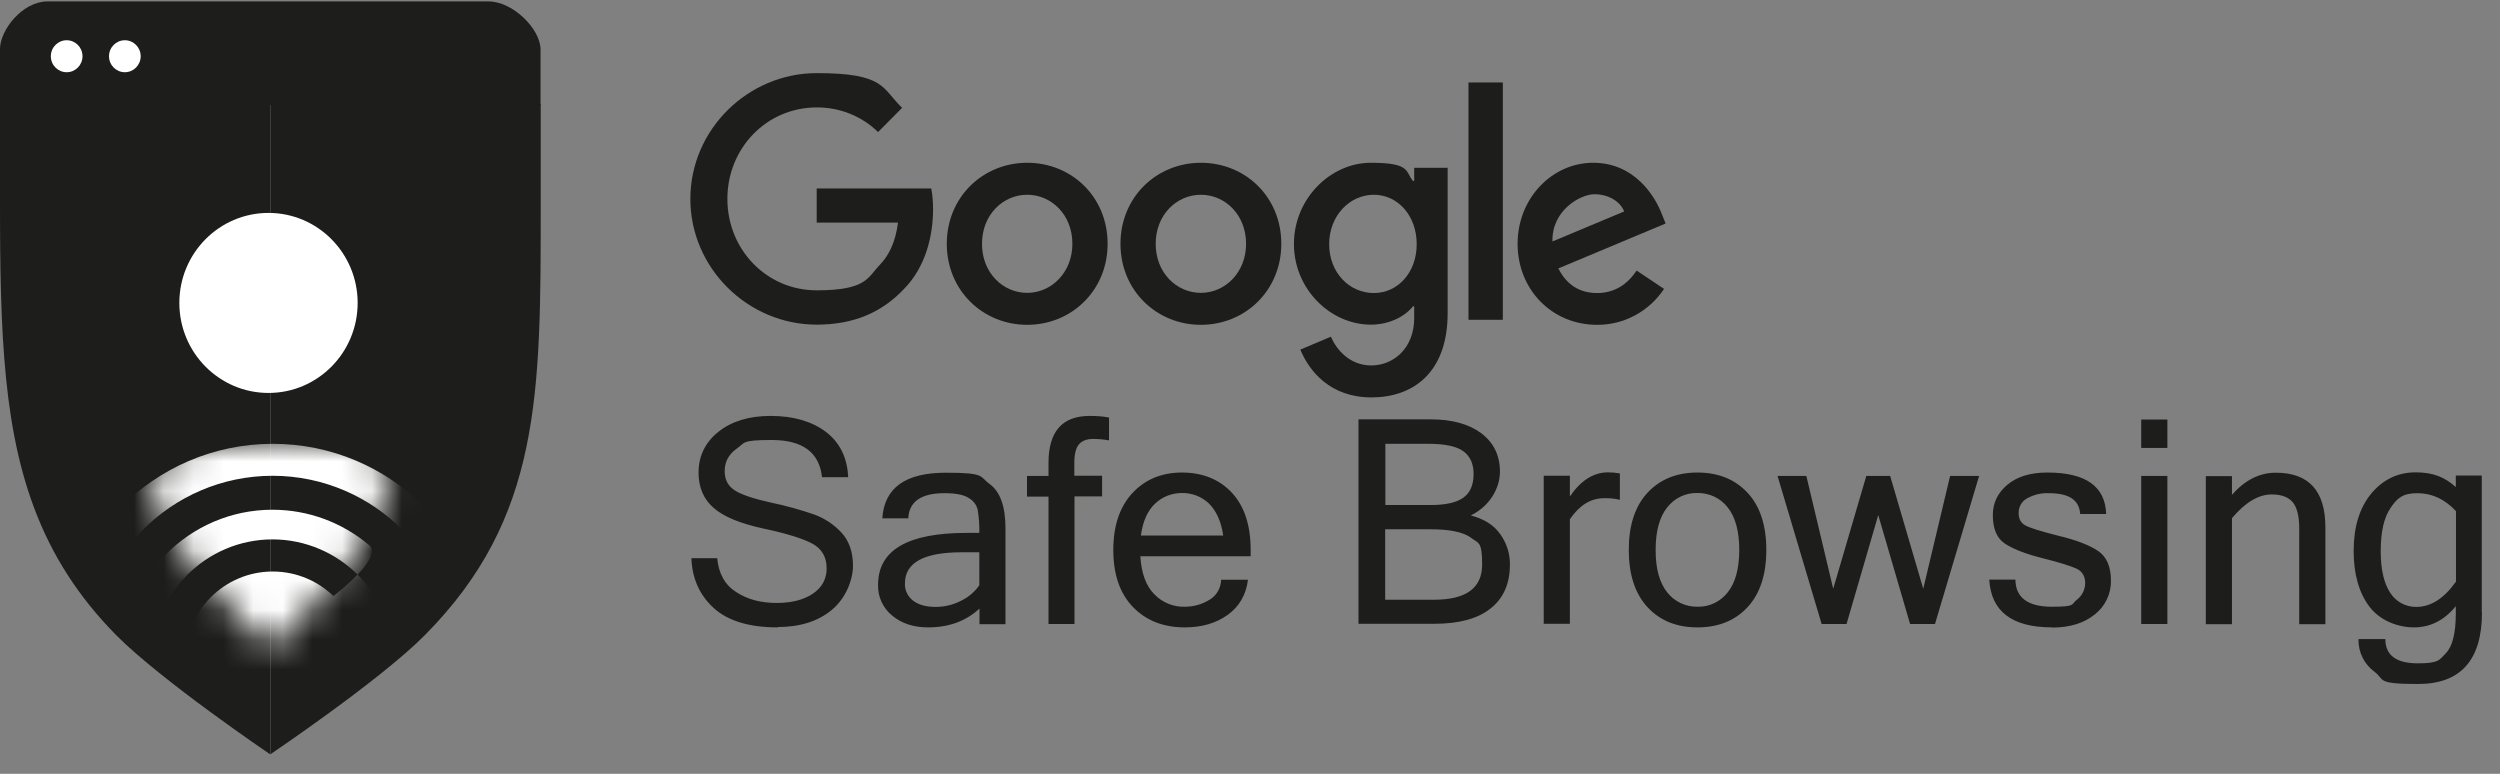 <svg xmlns="http://www.w3.org/2000/svg" width="84" height="26" viewBox="0 0 84 26" fill="none">
  <rect x="0" y="0" width="84" height="26" fill="#808080" stroke="none"/>
  <g clip-path="url(#clip0_6_869)">
    <path d="M37.216 8.192C37.216 9.761 36.003 10.914 34.514 10.914C33.025 10.914 31.812 9.761 31.812 8.192C31.812 6.622 33.025 5.469 34.514 5.469C36.003 5.469 37.216 6.61 37.216 8.192ZM36.032 8.192C36.032 7.214 35.327 6.544 34.514 6.544C33.701 6.544 32.995 7.214 32.995 8.192C32.995 9.17 33.701 9.84 34.514 9.84C35.327 9.84 36.032 9.158 36.032 8.192Z" fill="#1D1D1B"/>
    <path d="M43.052 8.192C43.052 9.761 41.838 10.914 40.35 10.914C38.861 10.914 37.648 9.761 37.648 8.192C37.648 6.622 38.861 5.469 40.35 5.469C41.838 5.469 43.052 6.61 43.052 8.192ZM41.868 8.192C41.868 7.214 41.163 6.544 40.35 6.544C39.537 6.544 38.831 7.214 38.831 8.192C38.831 9.17 39.537 9.84 40.35 9.84C41.163 9.84 41.868 9.158 41.868 8.192Z" fill="#1D1D1B"/>
    <path d="M48.641 5.638V10.522C48.641 12.532 47.469 13.353 46.082 13.353C44.695 13.353 43.99 12.472 43.691 11.747L44.719 11.313C44.905 11.753 45.353 12.279 46.076 12.279C46.8 12.279 47.517 11.723 47.517 10.685V10.293H47.475C47.212 10.624 46.698 10.908 46.059 10.908C44.713 10.908 43.476 9.725 43.476 8.198C43.476 6.665 44.713 5.469 46.059 5.469C47.404 5.469 47.212 5.759 47.475 6.079H47.517V5.638H48.641ZM47.601 8.204C47.601 7.244 46.967 6.544 46.16 6.544C45.353 6.544 44.66 7.244 44.66 8.204C44.66 9.164 45.341 9.846 46.16 9.846C46.967 9.846 47.601 9.158 47.601 8.204Z" fill="#1D1D1B"/>
    <path d="M50.495 2.771V10.745H49.341V2.771H50.495Z" fill="#1D1D1B"/>
    <path d="M54.991 9.091L55.912 9.707C55.409 10.462 54.566 10.92 53.664 10.914C52.133 10.914 50.991 9.719 50.991 8.192C50.991 6.665 52.145 5.469 53.532 5.469C54.919 5.469 55.613 6.592 55.84 7.202L55.965 7.51L52.36 9.019C52.635 9.562 53.066 9.846 53.664 9.846C54.261 9.846 54.686 9.544 54.991 9.091ZM52.163 8.113L54.572 7.105C54.441 6.767 54.04 6.526 53.574 6.526C53.108 6.526 52.133 7.063 52.163 8.113Z" fill="#1D1D1B"/>
    <path d="M27.441 7.486V6.333H31.291C31.333 6.562 31.351 6.797 31.351 7.027C31.351 7.89 31.118 8.965 30.359 9.725C29.623 10.498 28.685 10.908 27.441 10.908C25.133 10.908 23.196 9.013 23.196 6.683C23.196 4.353 25.133 2.457 27.441 2.457C29.749 2.457 29.623 2.964 30.311 3.622L29.504 4.437C28.954 3.9 28.212 3.604 27.441 3.61C25.755 3.61 24.44 4.98 24.44 6.683C24.44 8.385 25.755 9.755 27.441 9.755C29.127 9.755 29.157 9.315 29.552 8.91C29.874 8.584 30.09 8.119 30.173 7.48H27.441V7.486Z" fill="#1D1D1B"/>
    <path d="M26.131 21.08C25.174 21.08 24.457 20.863 23.979 20.428C23.506 19.994 23.255 19.438 23.231 18.756H24.098C24.146 19.269 24.355 19.65 24.732 19.891C25.109 20.139 25.563 20.259 26.095 20.259C26.597 20.259 27.004 20.157 27.315 19.945C27.626 19.734 27.775 19.45 27.775 19.094C27.775 18.714 27.614 18.442 27.297 18.267C26.98 18.098 26.43 17.923 25.653 17.76C24.876 17.591 24.314 17.362 23.979 17.066C23.638 16.77 23.471 16.372 23.471 15.883C23.471 15.327 23.692 14.868 24.134 14.512C24.577 14.156 25.163 13.975 25.892 13.975C26.657 13.975 27.279 14.156 27.751 14.512C28.224 14.875 28.469 15.382 28.499 16.034H27.62C27.53 15.2 26.968 14.784 25.928 14.784C24.887 14.784 25.037 14.881 24.762 15.068C24.487 15.261 24.349 15.514 24.349 15.828C24.349 16.118 24.463 16.329 24.684 16.474C24.905 16.619 25.318 16.758 25.922 16.891C26.412 16.993 26.89 17.126 27.363 17.289C27.709 17.416 28.026 17.627 28.277 17.899C28.529 18.177 28.66 18.545 28.66 19.01C28.66 19.474 28.427 20.09 27.96 20.483C27.494 20.875 26.884 21.068 26.137 21.068L26.131 21.08ZM32.905 19.656V18.557H32.307C31.04 18.557 30.406 18.907 30.406 19.601C30.394 19.831 30.501 20.048 30.687 20.187C30.872 20.326 31.123 20.392 31.44 20.392C31.727 20.392 32.014 20.326 32.277 20.193C32.534 20.072 32.749 19.891 32.911 19.656H32.905ZM32.905 20.452C32.456 20.869 31.882 21.08 31.183 21.08C30.693 21.08 30.292 20.947 29.975 20.682C29.664 20.428 29.491 20.048 29.503 19.65C29.503 18.485 30.495 17.905 32.48 17.905H32.905C32.911 17.645 32.893 17.386 32.851 17.126C32.809 16.957 32.696 16.812 32.54 16.728C32.373 16.619 32.098 16.571 31.727 16.571C30.95 16.571 30.543 16.855 30.519 17.416H29.646C29.712 16.396 30.418 15.883 31.775 15.883C33.132 15.883 32.899 16.009 33.252 16.263C33.604 16.517 33.784 17.012 33.784 17.754V20.972H32.911V20.459L32.905 20.452ZM36.103 16.686V20.966H35.23V16.686H34.507V15.991H35.23V15.551C35.23 14.5 35.691 13.975 36.611 13.975C36.833 13.975 37.048 13.987 37.263 14.029V14.796C37.09 14.766 36.91 14.748 36.731 14.748C36.516 14.748 36.36 14.808 36.253 14.929C36.151 15.05 36.097 15.255 36.097 15.557V15.985H37.03V16.68H36.097L36.103 16.686ZM39.81 21.08C39.087 21.08 38.507 20.851 38.064 20.392C37.622 19.933 37.407 19.293 37.407 18.478C37.407 17.663 37.622 17.03 38.046 16.571C38.471 16.112 39.027 15.877 39.714 15.877C40.402 15.877 40.976 16.106 41.394 16.559C41.813 17.012 42.022 17.651 42.022 18.478V18.69H38.315C38.351 19.263 38.507 19.692 38.788 19.97C39.057 20.247 39.427 20.398 39.81 20.386C40.103 20.386 40.39 20.308 40.641 20.151C40.88 20.012 41.024 19.752 41.03 19.48H41.932C41.867 19.994 41.633 20.386 41.245 20.664C40.856 20.941 40.378 21.08 39.81 21.08ZM41.101 17.995C41.03 17.519 40.868 17.163 40.623 16.921C40.378 16.686 40.049 16.559 39.714 16.565C39.38 16.565 39.057 16.686 38.812 16.921C38.56 17.156 38.399 17.513 38.333 17.995H41.101ZM50.733 18.967C50.733 19.613 50.518 20.102 50.081 20.446C49.651 20.791 49.017 20.959 48.192 20.959H45.645V14.09H48.066C48.79 14.09 49.358 14.247 49.776 14.561C50.189 14.875 50.398 15.303 50.398 15.847C50.398 16.39 50.069 17 49.418 17.319C49.86 17.434 50.189 17.639 50.404 17.941C50.619 18.237 50.739 18.599 50.733 18.967ZM46.548 16.969H48.06C48.557 16.969 48.927 16.891 49.16 16.728C49.394 16.565 49.513 16.299 49.513 15.925C49.513 15.587 49.4 15.333 49.172 15.164C48.945 14.995 48.545 14.911 47.977 14.911H46.548V16.975V16.969ZM46.548 20.151H48.186C49.262 20.151 49.8 19.758 49.8 18.967C49.8 18.177 49.675 18.261 49.424 18.068C49.172 17.881 48.724 17.784 48.066 17.784H46.542V20.145L46.548 20.151ZM54.428 16.794C54.254 16.752 54.075 16.734 53.896 16.74C53.447 16.74 53.071 16.975 52.748 17.446V20.959H51.869V15.985H52.748V16.68C53.118 16.142 53.543 15.871 54.027 15.871C54.159 15.871 54.296 15.883 54.428 15.907V16.788V16.794ZM57.034 15.877C57.74 15.877 58.296 16.106 58.72 16.559C59.139 17.012 59.348 17.651 59.348 18.478C59.348 19.305 59.139 19.945 58.72 20.398C58.302 20.851 57.74 21.08 57.034 21.08C56.329 21.08 55.773 20.851 55.354 20.398C54.936 19.945 54.727 19.305 54.727 18.478C54.727 17.651 54.936 17.012 55.354 16.559C55.773 16.106 56.335 15.877 57.034 15.877ZM57.034 20.386C57.429 20.398 57.806 20.217 58.051 19.903C58.308 19.583 58.439 19.106 58.439 18.478C58.439 17.851 58.308 17.368 58.051 17.048C57.806 16.734 57.429 16.559 57.034 16.565C56.64 16.553 56.263 16.734 56.018 17.048C55.761 17.368 55.629 17.845 55.629 18.478C55.629 19.112 55.761 19.583 56.018 19.903C56.263 20.217 56.64 20.392 57.034 20.386ZM66.498 15.991L65.016 20.966H64.179L63.109 17.307L62.044 20.966H61.207L59.725 15.991H60.693L61.596 19.782L62.708 15.991H63.509L64.621 19.782L65.524 15.991H66.492H66.498ZM68.95 21.08C67.605 21.08 66.899 20.543 66.839 19.474H67.718C67.724 20.078 68.131 20.386 68.944 20.386C69.757 20.386 69.583 20.308 69.775 20.157C69.954 20.024 70.062 19.813 70.062 19.589C70.062 19.366 69.966 19.203 69.781 19.112C69.595 19.022 69.213 18.901 68.633 18.756C68.053 18.611 67.628 18.442 67.359 18.261C67.09 18.08 66.959 17.76 66.959 17.307C66.959 16.897 67.126 16.553 67.455 16.281C67.784 16.009 68.232 15.877 68.788 15.877C70.08 15.877 70.737 16.341 70.767 17.271H69.894C69.864 16.8 69.518 16.571 68.848 16.571C68.591 16.559 68.34 16.619 68.119 16.74C67.933 16.837 67.826 17.024 67.826 17.235C67.826 17.428 67.897 17.567 68.047 17.651C68.196 17.736 68.567 17.851 69.165 18.002C69.763 18.146 70.205 18.316 70.492 18.509C70.779 18.702 70.928 19.034 70.928 19.511C70.934 19.951 70.737 20.368 70.391 20.64C70.032 20.935 69.553 21.086 68.95 21.086V21.08ZM72.824 20.966H71.945V15.991H72.824V20.966ZM72.824 15.05H71.945V14.096H72.824V15.05ZM74.994 16.625C75.43 16.13 75.921 15.883 76.465 15.883C77.577 15.883 78.133 16.492 78.133 17.718V20.972H77.254V17.754C77.254 17.35 77.182 17.054 77.039 16.879C76.895 16.704 76.656 16.613 76.333 16.613C75.885 16.613 75.442 16.879 74.994 17.41V20.972H74.115V15.997H74.994V16.631V16.625ZM83.394 20.579C83.394 22.179 82.676 22.982 81.248 22.982C79.819 22.982 80.141 22.843 79.783 22.571C79.436 22.318 79.233 21.907 79.245 21.473H80.147C80.147 22.016 80.512 22.288 81.236 22.288C81.959 22.288 81.959 22.173 82.18 21.95C82.401 21.72 82.515 21.279 82.515 20.615V20.368C82.126 20.845 81.654 21.08 81.11 21.08C80.566 21.08 79.968 20.851 79.615 20.386C79.263 19.921 79.083 19.299 79.083 18.515C79.083 17.7 79.281 17.06 79.675 16.583C80.07 16.112 80.566 15.871 81.164 15.871C81.762 15.871 82.144 16.034 82.515 16.366V15.979H83.388V20.567L83.394 20.579ZM82.521 19.535V17.174C82.144 16.77 81.714 16.571 81.224 16.571C80.733 16.571 80.548 16.734 80.327 17.06C80.1 17.386 79.992 17.875 79.992 18.521C79.992 19.13 80.1 19.595 80.309 19.915C80.5 20.217 80.835 20.398 81.188 20.392C81.678 20.392 82.12 20.108 82.521 19.541V19.535Z" fill="#1D1D1B"/>
    <path d="M-0.001 3.525V5.964C-0.001 8.192 -0.001 10.19 0.143 12.031C0.43 15.732 1.296 18.702 3.909 21.346C5.41 22.861 9.081 25.348 9.081 25.348V3.525C5.266 3.525 1.452 2.988 -0.001 3.525Z" fill="#1D1D1B"/>
    <path d="M18.168 3.495C9.117 3.477 12.901 3.495 9.087 3.495V25.342C9.087 25.342 12.77 22.861 14.276 21.34C18.186 17.392 18.168 13.251 18.168 6.864V3.495Z" fill="#1D1D1B"/>
    <mask id="mask0_6_869" style="mask-type:luminance" maskUnits="userSpaceOnUse" x="5" y="14" width="9" height="8">
      <path d="M5.045 16.172C5.344 17.114 5.786 18.001 6.354 18.804C7.161 19.933 9.098 21.786 9.098 21.786C9.098 21.786 10.988 19.933 11.795 18.804C12.363 18.007 12.799 17.096 13.122 16.063C13.887 14.126 4.28 14.608 5.051 16.172H5.045Z" fill="white"/>
    </mask>
    <g mask="url(#mask0_6_869)">
      <path d="M9.163 19.203C10.795 19.203 12.117 20.537 12.117 22.185C12.117 23.833 6.21 23.833 6.21 22.185C6.21 20.537 7.531 19.203 9.163 19.203Z" fill="white"/>
      <path d="M4.093 22.24C4.093 19.415 6.359 17.127 9.157 17.127C10.346 17.127 11.494 17.549 12.409 18.322C13.509 19.246 4.093 25.071 4.093 22.246V22.24ZM9.162 18.123C6.915 18.123 5.085 19.964 5.085 22.24C5.085 24.516 13.234 24.51 13.234 22.24C13.234 19.97 11.41 18.129 9.157 18.123H9.162Z" fill="white"/>
      <path d="M1.929 22.24C1.917 18.208 5.145 14.924 9.145 14.912C13.139 14.9 16.391 18.159 16.403 22.198C16.403 22.21 16.403 22.228 16.403 22.24C16.403 26.273 1.935 26.273 1.935 22.24H1.929ZM9.163 15.986C5.743 15.986 2.969 18.787 2.969 22.24C2.969 25.693 15.357 25.693 15.357 22.24C15.357 18.787 12.582 15.992 9.163 15.986Z" fill="white"/>
    </g>
    <path d="M18.162 3.531V1.66C18.162 0.984 17.241 0.048 16.416 0.048H1.589C0.77 0.048 -0.001 0.99 -0.001 1.66V3.531H18.168H18.162Z" fill="#1D1D1B"/>
    <path d="M2.24 2.427C2.534 2.427 2.772 2.186 2.772 1.889C2.772 1.593 2.534 1.352 2.24 1.352C1.946 1.352 1.708 1.593 1.708 1.889C1.708 2.186 1.946 2.427 2.24 2.427Z" fill="white"/>
    <path d="M4.195 2.427C4.489 2.427 4.727 2.186 4.727 1.889C4.727 1.593 4.489 1.352 4.195 1.352C3.901 1.352 3.663 1.593 3.663 1.889C3.663 2.186 3.901 2.427 4.195 2.427Z" fill="white"/>
    <path d="M9.022 13.203C10.676 13.203 12.017 11.848 12.017 10.178C12.017 8.508 10.676 7.154 9.022 7.154C7.367 7.154 6.026 8.508 6.026 10.178C6.026 11.848 7.367 13.203 9.022 13.203Z" fill="white"/>
  </g>
  <defs>
    <clipPath id="clip0_6_869">
      <rect width="83.395" height="25.3" fill="white" transform="translate(-0.001 0.048)"/>
    </clipPath>
  </defs>
</svg>